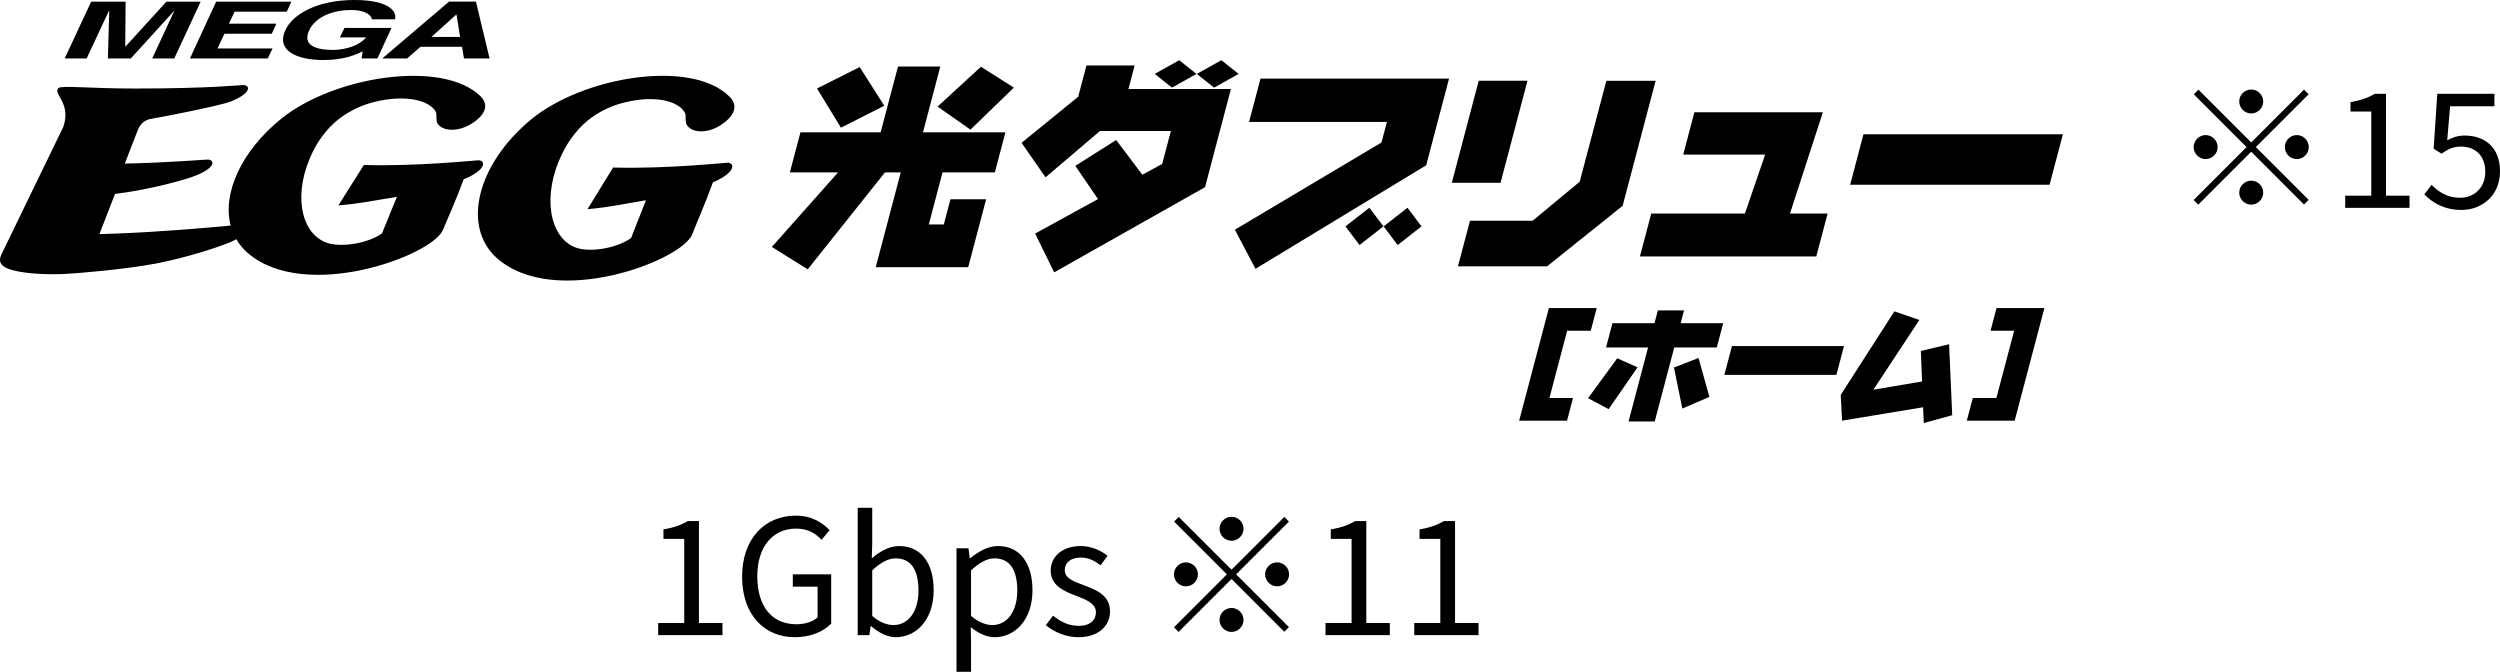 <?xml version="1.0" encoding="utf-8"?>
<!-- Generator: Adobe Illustrator 28.5.0, SVG Export Plug-In . SVG Version: 9.03 Build 54727)  -->
<svg version="1.1" id="レイヤー_1" xmlns="http://www.w3.org/2000/svg" xmlns:xlink="http://www.w3.org/1999/xlink" x="0px"
	 y="0px" width="294px" height="79px" viewBox="0 0 294 79" style="enable-background:new 0 0 294 79;" xml:space="preserve">
<style type="text/css">
	.ドロップシャドウ{fill:none;}
	.角を丸くする_x0020_2_x0020_pt{fill:#FFFFFF;stroke:#231815;stroke-miterlimit:10;}
	.ライブ反射_x0020_X{fill:none;}
	.ベベルソフト{fill:url(#SVGID_1_);}
	.夕暮れ{fill:#FFFFFF;}
	.木の葉_GS{fill:#FFE100;}
	.ポンパドール_GS{fill-rule:evenodd;clip-rule:evenodd;fill:#4CACE2;}
</style>
<linearGradient id="SVGID_1_" gradientUnits="userSpaceOnUse" x1="-182.268" y1="-179.125" x2="-181.561" y2="-178.418">
	<stop  offset="0" style="stop-color:#E6E7EA"/>
	<stop  offset="0.175" style="stop-color:#E2E3E6"/>
	<stop  offset="0.354" style="stop-color:#D6D7DA"/>
	<stop  offset="0.535" style="stop-color:#C1C4C5"/>
	<stop  offset="0.717" style="stop-color:#A4A8A8"/>
	<stop  offset="0.899" style="stop-color:#808584"/>
	<stop  offset="1" style="stop-color:#686E6C"/>
</linearGradient>
<g>
	<path d="M270.95,10.542l0.546,0.545l-6.207,6.207l6.207,6.207l-0.546,0.546
		l-6.206-6.207l-6.227,6.226l-0.545-0.545l6.226-6.227l-6.207-6.207l0.546-0.545
		l6.207,6.207L270.95,10.542z M259.382,18.707c-0.771,0-1.41-0.64-1.41-1.412
		s0.639-1.41,1.41-1.41c0.771,0,1.412,0.639,1.412,1.41
		S260.153,18.707,259.382,18.707z M263.332,11.934c0-0.771,0.64-1.41,1.412-1.41
		c0.771,0,1.41,0.639,1.41,1.41s-0.639,1.41-1.41,1.41
		C263.973,13.345,263.332,12.706,263.332,11.934z M266.154,22.657
		c0,0.771-0.639,1.41-1.41,1.41c-0.771,0-1.412-0.639-1.412-1.41
		s0.64-1.412,1.412-1.412C265.515,21.245,266.154,21.885,266.154,22.657z
		 M270.104,15.885c0.771,0,1.41,0.639,1.41,1.41s-0.639,1.412-1.41,1.412
		s-1.41-0.64-1.41-1.412S269.333,15.885,270.104,15.885z"/>
	<path d="M275.797,23.014h3.065v-9.894h-2.444v-1.11
		c1.222-0.208,2.106-0.527,2.859-0.979h1.316v11.982h2.766v1.43h-7.562V23.014z"
		/>
	<path d="M285.103,22.863l0.847-1.129c0.79,0.791,1.787,1.524,3.385,1.524
		c1.618,0,2.934-1.184,2.934-3.047s-1.128-2.972-2.859-2.972
		c-0.922,0-1.506,0.301-2.295,0.827l-0.922-0.583l0.433-6.452h6.715v1.468h-5.21
		l-0.339,4.006c0.621-0.339,1.222-0.565,2.051-0.565
		c2.294,0,4.157,1.317,4.157,4.214s-2.182,4.533-4.515,4.533
		C287.342,24.688,286.024,23.785,285.103,22.863z"/>
</g>
<g>
	<path d="M77.4,73.263h3.065v-9.895h-2.444v-1.11
		c1.222-0.207,2.106-0.527,2.859-0.978h1.316v11.982h2.766v1.429h-7.562V73.263z"
		/>
	<path d="M87.27,67.807c0-4.457,2.671-7.167,6.32-7.167
		c1.919,0,3.179,0.865,3.97,1.712l-0.941,1.128
		c-0.695-0.733-1.58-1.316-2.991-1.316c-2.765,0-4.571,2.145-4.571,5.587
		c0,3.48,1.636,5.662,4.609,5.662c0.978,0,1.937-0.302,2.482-0.809v-3.612h-2.915
		v-1.448h4.514v5.793c-0.884,0.922-2.408,1.599-4.269,1.599
		C89.866,74.936,87.27,72.284,87.27,67.807z"/>
	<path d="M102.464,73.638h-0.076l-0.15,1.054h-1.373V59.719h1.711v4.1l-0.056,1.844
		c0.922-0.809,2.069-1.448,3.197-1.448c2.653,0,4.082,2.069,4.082,5.191
		c0,3.519-2.088,5.53-4.439,5.53C104.42,74.936,103.347,74.447,102.464,73.638z
		 M108.012,69.444c0-2.257-0.752-3.78-2.69-3.78c-0.865,0-1.767,0.489-2.746,1.41
		v5.361c0.903,0.791,1.825,1.073,2.502,1.073
		C106.771,73.508,108.012,71.983,108.012,69.444z"/>
	<path d="M112.485,64.478h1.41l0.15,1.166h0.056
		c0.922-0.752,2.069-1.429,3.255-1.429c2.634,0,4.063,2.069,4.063,5.21
		c0,3.499-2.088,5.511-4.439,5.511c-0.922,0-1.899-0.433-2.822-1.184l0.038,1.787
		V79h-1.711V64.478z M119.632,69.444c0-2.257-0.752-3.78-2.69-3.78
		c-0.865,0-1.749,0.489-2.746,1.41v5.361c0.922,0.791,1.825,1.073,2.502,1.073
		C118.39,73.508,119.632,71.983,119.632,69.444z"/>
	<path d="M122.994,73.526l0.846-1.128c0.885,0.714,1.806,1.204,3.029,1.204
		c1.354,0,2.013-0.715,2.013-1.6c0-1.052-1.204-1.505-2.332-1.937
		c-1.43-0.527-2.991-1.222-2.991-2.953c0-1.618,1.316-2.897,3.536-2.897
		c1.26,0,2.37,0.527,3.161,1.148l-0.829,1.11
		c-0.695-0.527-1.41-0.903-2.314-0.903c-1.298,0-1.899,0.677-1.899,1.467
		c0,0.979,1.054,1.336,2.201,1.768c1.486,0.565,3.123,1.166,3.123,3.103
		c0,1.656-1.317,3.029-3.725,3.029C125.364,74.936,123.972,74.335,122.994,73.526z"/>
	<path d="M151.034,60.792l0.546,0.545l-6.207,6.207l6.207,6.207l-0.546,0.545
		l-6.206-6.207l-6.227,6.226l-0.545-0.545l6.226-6.226l-6.207-6.207l0.546-0.545
		l6.207,6.206L151.034,60.792z M139.466,68.955c-0.771,0-1.41-0.639-1.41-1.41
		c0-0.771,0.639-1.41,1.41-1.41c0.771,0,1.412,0.639,1.412,1.41
		C140.878,68.316,140.237,68.955,139.466,68.955z M143.416,62.183
		c0-0.771,0.64-1.41,1.412-1.41c0.771,0,1.41,0.639,1.41,1.41
		c0,0.772-0.639,1.412-1.41,1.412C144.057,63.594,143.416,62.955,143.416,62.183z
		 M146.238,72.905c0,0.771-0.639,1.41-1.41,1.41
		c-0.771,0-1.412-0.639-1.412-1.41c0-0.771,0.64-1.41,1.412-1.41
		C145.599,71.495,146.238,72.134,146.238,72.905z M150.188,66.134
		c0.771,0,1.41,0.639,1.41,1.41c0,0.771-0.639,1.41-1.41,1.41
		s-1.41-0.639-1.41-1.41C148.778,66.773,149.417,66.134,150.188,66.134z"/>
	<path d="M155.881,73.263h3.065v-9.895h-2.444v-1.11
		c1.222-0.207,2.106-0.527,2.859-0.978h1.316v11.982h2.766v1.429h-7.562V73.263z"
		/>
	<path d="M166.316,73.263h3.065v-9.895h-2.444v-1.11
		c1.222-0.207,2.106-0.527,2.859-0.978h1.316v11.982h2.766v1.429h-7.562V73.263z"
		/>
</g>
<g>
	<g>
		<path d="M187.074,38.893h-2.775l-2.087,7.913h2.775l-0.702,2.661h-5.63l3.494-13.241
			h5.627L187.074,38.893z"/>
		<path d="M192.574,43.198l-3.398,4.918l-2.42-1.287l3.43-4.695L192.574,43.198z
			 M202.648,38.008l-0.755,2.855h-5.003l-2.294,8.699h-3.077l2.293-8.699h-4.942
			l0.752-2.855h4.946l0.395-1.502h3.077l-0.396,1.502H202.648z M199.749,42.098
			l1.272,4.579l-3.179,1.367l-0.984-4.823L199.749,42.098z"/>
		<path d="M216.853,40.697l-0.893,3.386h-13.175l0.894-3.386H216.853z"/>
		<path d="M225.715,37.629l-5.404,8.201l5.727-0.971l-0.145-3.585l3.32-0.791
			l0.368,8.345l-3.343,0.922l-0.079-1.857l-9.53,1.576l-0.158-3.029l6.308-9.824
			L225.715,37.629z"/>
		<path d="M232.002,46.807h2.775l2.087-7.913h-2.775l0.701-2.666h5.629l-3.492,13.241
			h-5.629L232.002,46.807z"/>
	</g>
	<g>
		<g>
			<g>
				<g>
					<path d="M38.024,7.06c2.416,0,3.731-0.6,4.625-1.014l-0.124,0.827h1.857
						l1.659-3.59h-5.531l-0.54,1.118h3.091c-1.19,1.343-3.299,1.471-3.903,1.471
						c-1.886,0-3.637-0.474-2.807-2.289c0.796-1.708,2.956-2.406,4.936-2.406
						c1.961,0,2.515,0.851,2.407,1.097h2.754C46.722,1.362,45.745,0,41.69,0
						c-4.499,0-7.313,1.74-8.137,3.562C32.458,5.896,34.82,7.06,38.024,7.06"/>
					<path d="M47.872,6.873l1.571-1.368h4.898l0.222,1.368h3.011l-1.604-6.681h-3.167
						l-7.847,6.681H47.872 M53.653,1.714h0.031l0.424,2.633h-3.373L53.653,1.714z"/>
					<polyline points="31.492,6.873 32.054,5.698 25.584,5.698 26.391,3.97 31.961,3.97 
						32.499,2.783 26.922,2.783 27.595,1.375 33.727,1.375 34.261,0.193 
						25.422,0.193 22.34,6.873 31.492,6.873 					"/>
					<polyline points="12.795,1.297 12.847,1.297 12.686,6.873 15.385,6.873 20.458,1.297 
						20.492,1.297 17.901,6.873 20.492,6.873 23.599,0.193 19.571,0.193 
						14.771,5.459 14.729,5.459 14.771,0.193 10.72,0.193 7.608,6.873 
						10.194,6.873 12.795,1.297 					"/>
					<path d="M56.345,18.852c-0.257-0.03-7.207,0.737-13.559,0.553l-2.99,4.747
						c2.521-0.211,3.614-0.476,6.882-1.005l-1.759,4.303
						c-1.688,1.21-4.944,1.701-6.567,1.07c-3.074-1.172-3.923-5.916-1.561-10.684
						c0.85-1.719,2.062-3.172,3.472-4.143c1.295-0.896,2.568-1.41,3.769-1.706
						c3.651-0.907,6.39-0.194,7.179,1.096c0.085,0.148,0.096,0.298,0.111,0.411
						c0.013,0.598-0.036,0.866,0.258,1.201c0.741,0.803,2.47,0.744,3.878-0.148
						c1.402-0.875,2.217-2.097,1.026-3.25c-4.449-4.317-17.187-2.354-23.399,2.656
						c-4.739,3.827-6.948,8.811-5.958,12.573
						c-2.697,0.25-8.301,0.755-13.534,0.942c-0.735,0.035-1.237,0.046-1.901,0.065
						l1.831-4.724c0.197-0.03,0.381-0.048,0.562-0.08
						c3.621-0.47,7.607-1.558,8.898-2.069c2.413-0.957,2.273-1.83,1.491-1.895
						c-0.216-0.019-4.633,0.366-9.799,0.474c0,0,1.405-3.614,1.53-3.944
						c0.347-0.894,0.997-1.244,1.637-1.332c0.647-0.083,8.234-1.562,9.36-2.047
						c2.403-0.996,2.22-1.864,1.443-1.915c-0.211-0.022-3.767,0.411-12.795,0.411
						c-5.27,0-8.63-0.389-8.972-0.057c-0.716,0.692,1.54,1.714,0.573,4.551
						L0.282,29.682c-0.303,0.588-0.646,1.384,0.636,1.897
						c1.288,0.542,4.097,0.757,6.702,0.637c1.406-0.061,7.177-0.542,10.807-1.242
						c3.615-0.688,7.604-2.019,8.873-2.587c0.175-0.089,0.334-0.168,0.489-0.257
						c0.347,0.601,0.799,1.138,1.351,1.627c6.808,5.837,21.729,0.292,22.953-2.731
						c0.417-1.007,1.633-3.727,2.438-5.95c0.195-0.076,0.354-0.144,0.491-0.204
						C57.185,19.848,57.046,18.926,56.345,18.852"/>
					<path d="M69.553,13.835c1.294-0.925,2.588-1.46,3.784-1.76
						c3.652-0.933,6.405-0.207,7.179,1.134c0.091,0.139,0.11,0.292,0.11,0.407
						c0.025,0.624-0.03,0.894,0.263,1.234c0.726,0.846,2.461,0.785,3.868-0.139
						c1.41-0.912,2.231-2.169,1.037-3.344c-4.438-4.449-17.188-2.426-23.395,2.73
						c-6.288,5.226-8.124,12.547-3.961,16.261
						c6.812,6.005,21.741,0.296,22.965-2.796c0.395-1.049,1.63-3.851,2.442-6.131
						c0.194-0.07,0.349-0.154,0.482-0.211c2.164-1.055,2.033-2.008,1.324-2.082
						c-0.256-0.031-7.201,0.746-13.551,0.563l-3.009,4.898
						c2.548-0.229,3.63-0.509,6.872-1.053l-1.743,4.44
						c-1.687,1.229-4.938,1.749-6.563,1.11c-3.072-1.207-3.938-6.111-1.563-10.996
						C66.956,16.326,68.172,14.836,69.553,13.835"/>
				</g>
			</g>
			<g>
				<path d="M110.582,7.822l-2.041,7.737h9.698l-1.243,4.712h-6.154l-1.616,6.124H110.992
					l0.781-2.962h4.196l-2.107,7.989h-10.875l2.942-11.152h-1.855l-9.087,11.404
					l-4.218-2.633l7.789-8.77h-5.668l1.243-4.712h9.43l2.041-7.737H110.582z
					 M103.991,12.435l-5.095,2.583l-2.814-4.611l5.015-2.52L103.991,12.435z
					 M119.229,10.305l-5.103,4.939l-3.867-2.709l5.101-4.688L119.229,10.305z"/>
				<path d="M133.435,7.696l-0.732,2.772h12.053l-3.045,11.543L123.972,32.028
					l-2.239-4.561l7.39-4.058l-2.666-3.906l4.805-3.036l3.081,4.082l2.331-1.273
					l1.021-3.868h-8.342l-6.399,5.443l-2.819-4.057l6.662-5.419l0.971-3.679H133.435
					z M140.708,8.692l-2.882,1.613l-2.031-1.613l2.881-1.612L140.708,8.692z
					 M145.66,8.692l-2.882,1.613L140.746,8.692l2.882-1.612L145.66,8.692z"/>
				<path d="M170.407,9.246l-2.689,10.194L147.642,31.612l-2.42-4.599l17.241-10.256
					l0.638-2.42h-16.211l1.343-5.091H170.407z M162.688,26.623l-2.805,2.193
					l-1.661-2.193l2.817-2.193L162.688,26.623z M167.166,26.623l-2.804,2.193
					l-1.649-2.193l2.805-2.193L167.166,26.623z"/>
				<path d="M179.63,9.498l-3.165,11.996h-5.732l3.165-11.996H179.63z M194.703,9.498
					L190.823,24.203l-8.89,7.12H171.454l1.416-5.368h7.37l5.535-4.586l3.132-11.87
					H194.703z"/>
				<path d="M214.371,13.203l-3.87,11.908h4.426l-1.334,5.053h-20.74l1.334-5.053
					h11.016l2.378-6.93h-9.635l1.313-4.977H214.371z"/>
				<path d="M242.598,15.786l-1.566,5.935h-23.454l1.566-5.935H242.598z"/>
			</g>
		</g>
	</g>
</g>
</svg>
